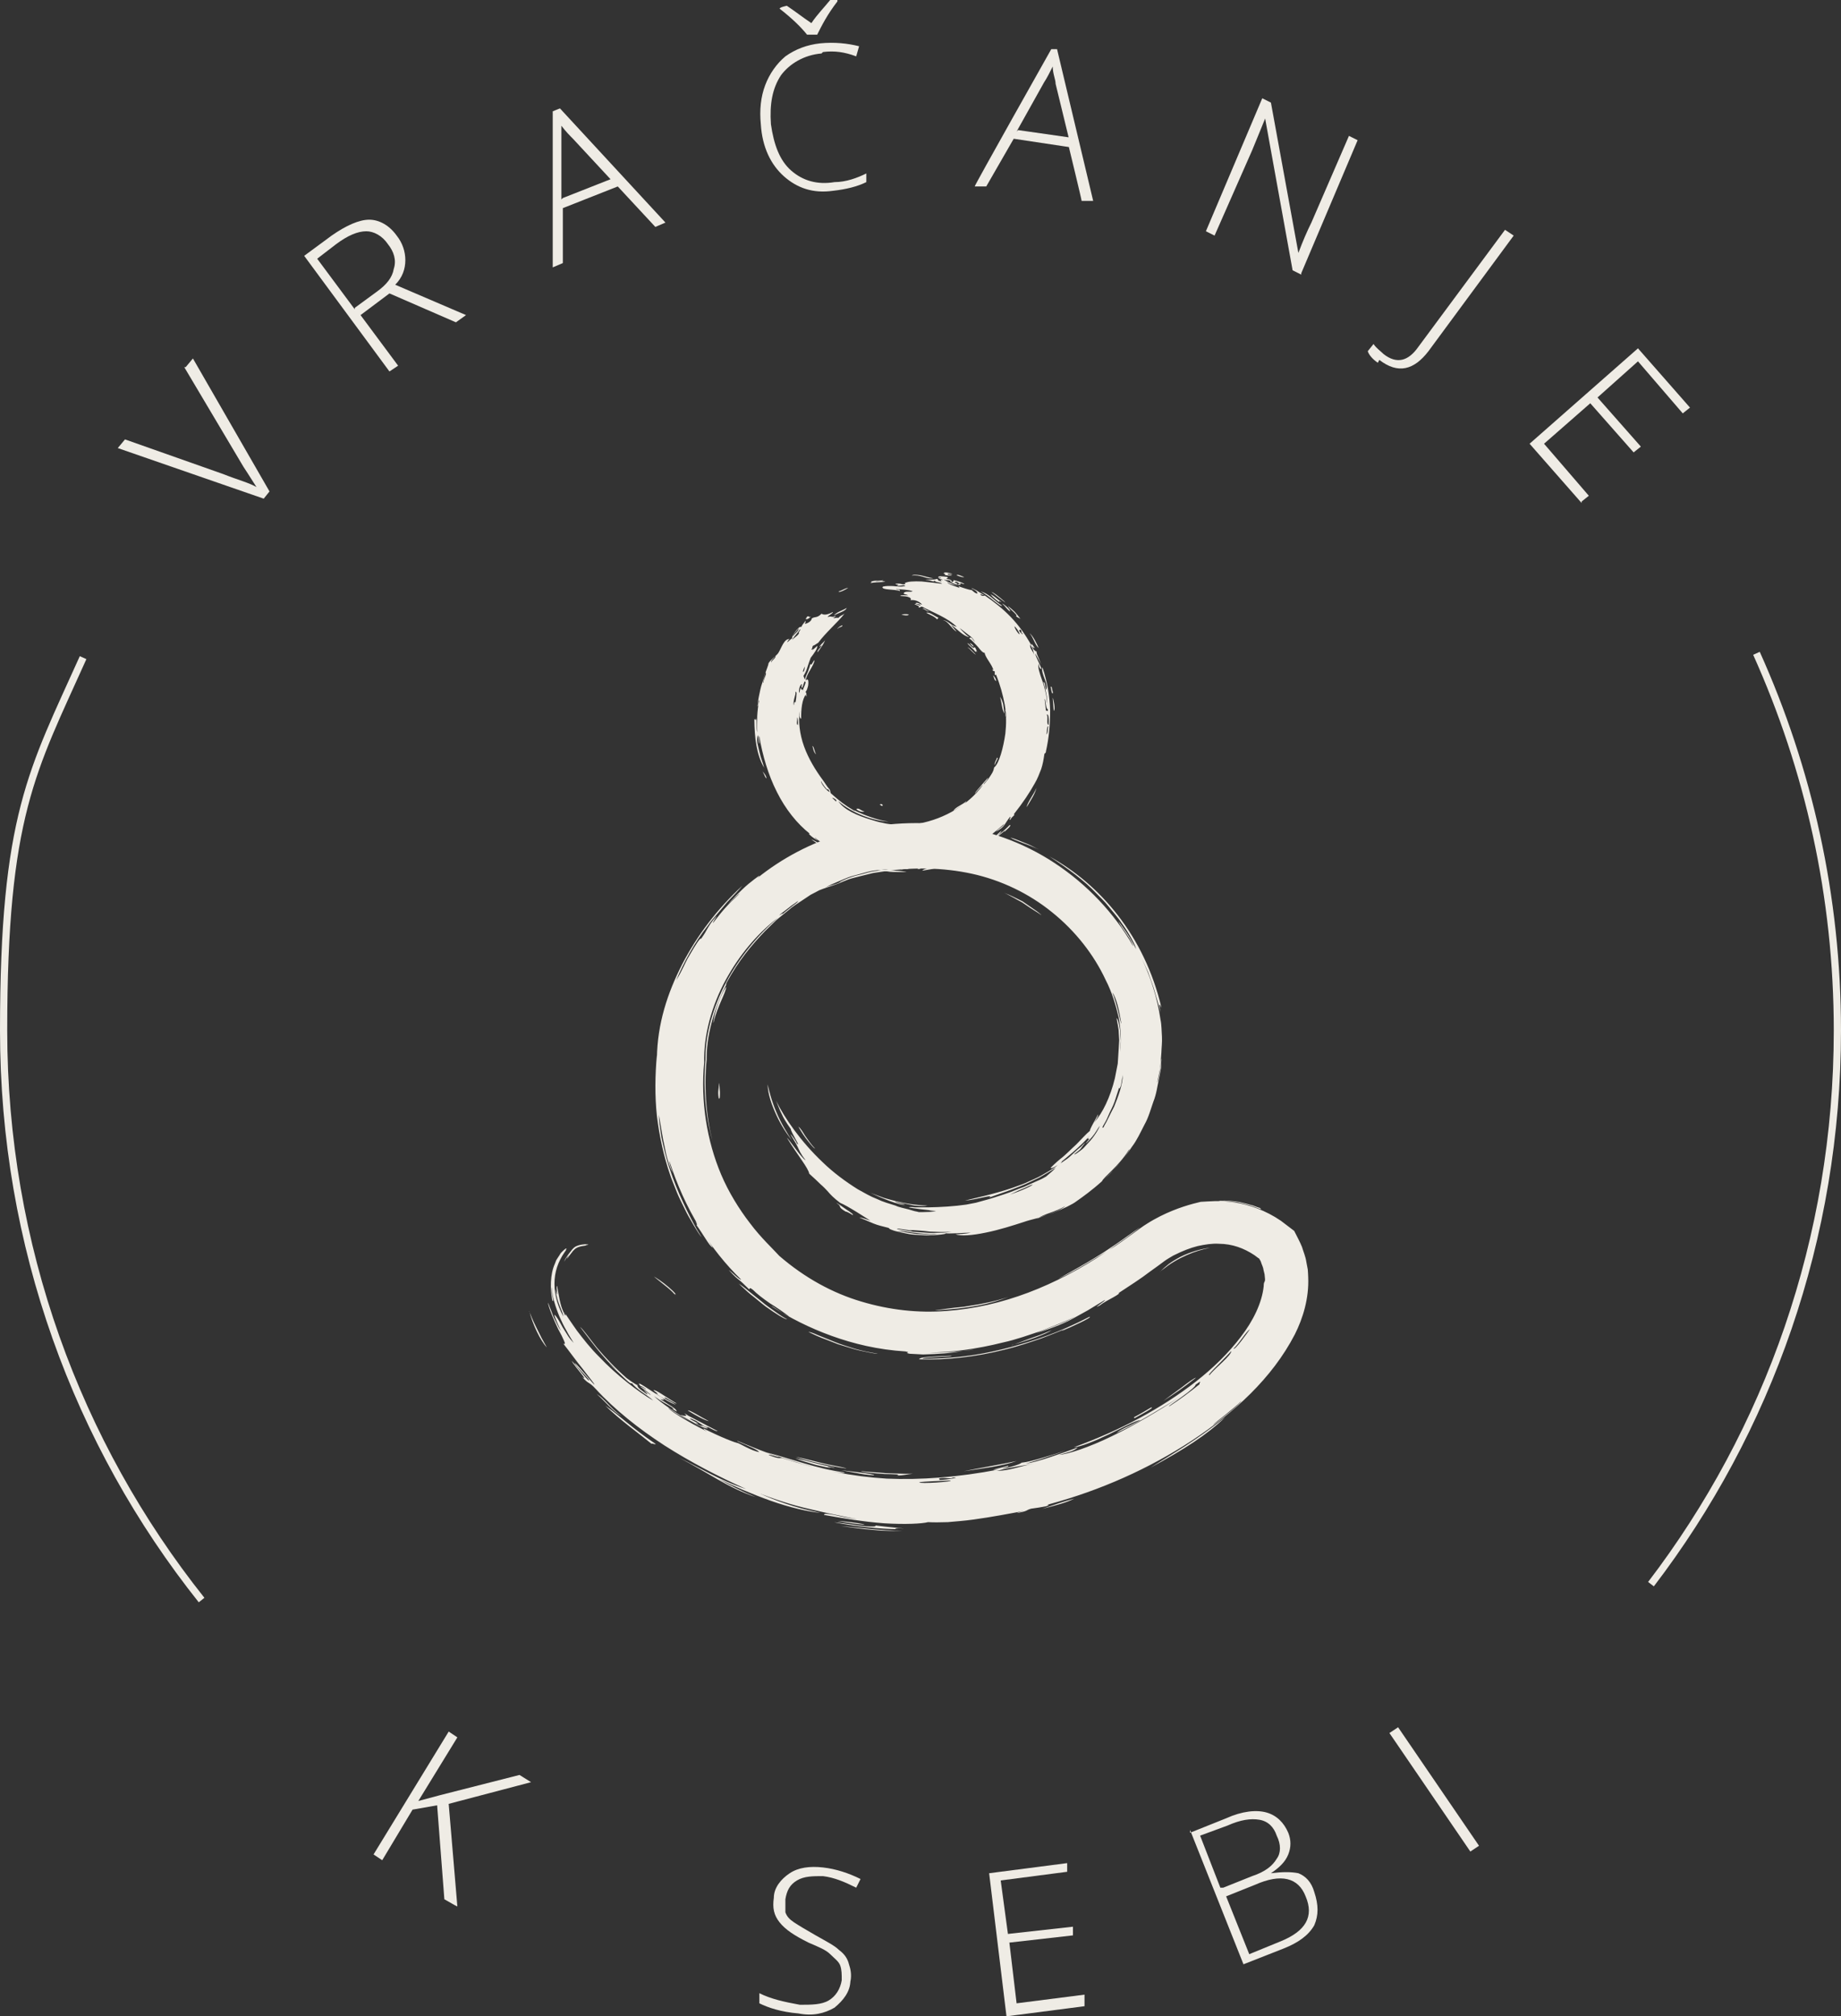 <?xml version="1.0" encoding="UTF-8"?><svg id="Layer_1" xmlns="http://www.w3.org/2000/svg" viewBox="0 0 127.4 139.5"><rect x="0" y="0" width="127.4" height="139.5" fill="#333333" stroke="none"/><defs><style>.cls-1{fill:#efece5;stroke-width:0px;}.cls-2{fill:none;stroke:#efece5;stroke-miterlimit:10;stroke-width:.5px;}</style></defs><path class="cls-1" d="m31.45,131.8l-.7-.4-.5-6.5-1.7.3-2.1,3.5-.6-.4,5.2-8.5.6.4-2.7,4.4,1.5-.4,5.5-1.4.8.5-5.7,1.5.6,7.1-.2-.1Z"/><path class="cls-1" d="m58.85,137c0,.8-.5,1.4-1.1,1.9-.7.4-1.5.6-2.5.4-1.2-.1-2.1-.4-2.7-.7v-.7c.8.4,1.7.6,2.8.8.8,0,1.5,0,2-.3s.8-.8.9-1.4c0-.4,0-.7-.1-1s-.4-.5-.7-.8-.8-.5-1.5-.8c-1-.5-1.6-.9-2-1.4s-.5-1-.4-1.7c0-.7.5-1.3,1.1-1.7s1.4-.5,2.3-.4c.9.1,1.8.4,2.6.8l-.3.6c-.8-.4-1.5-.7-2.3-.8-.7,0-1.3,0-1.8.3s-.7.7-.8,1.3v.9c.1.3.3.5.6.7s.8.5,1.5.9,1.3.7,1.6,1c.4.3.6.6.7,1,.1.3.2.7.1,1.2v-.1Z"/><path class="cls-1" d="m75.05,138.8l-5.4.7-1.2-9.9,5.4-.7v.6l-4.6.6.5,3.7,4.5-.5v.6l-4.4.5.5,4.2,4.7-.6v.8Z"/><path class="cls-1" d="m82.35,126.8l2.5-1c1.1-.5,2.1-.6,2.8-.4.7.2,1.2.7,1.5,1.4.2.5.2,1,0,1.5s-.6.9-1.2,1.3h0c.8-.1,1.4-.1,1.9,0,.5.2.9.6,1.1,1.3.3.9.3,1.6,0,2.3-.4.7-1.1,1.2-2.1,1.6l-2.8,1.1-3.7-9.3v.2Zm2.3,3.8l2-.8c.9-.3,1.4-.7,1.7-1.2.3-.4.3-1,0-1.6-.2-.6-.6-1-1.2-1.1s-1.3,0-2.2.4l-1.9.7,1.4,3.6h.2Zm.2.6l1.6,4,2.2-.9c1.7-.7,2.3-1.7,1.7-3.1-.5-1.3-1.7-1.6-3.5-.8,0,0-2,.8-2,.8Z"/><path class="cls-1" d="m101.75,128.1l-5.6-8.2.6-.4,5.6,8.2-.6.4Z"/><path class="cls-1" d="m12.85,25.4l.5-.6,5.3,9.2-.4.5-10.1-3.5.5-.6,6.8,2.4c1,.4,1.8.6,2.3.9-.2-.3-.5-.8-.9-1.4l-4.1-6.9h.1Z"/><path class="cls-1" d="m24.95,21.8l2.6,3.5-.6.4-5.9-8,1.9-1.4c1-.7,1.9-1.1,2.6-1.1s1.4.4,1.9,1.1c.4.5.6,1.1.6,1.7s-.2,1.2-.7,1.7l4.9,2.1-.7.5-4.6-2s-2,1.5-2,1.5Zm-.4-.5l1.5-1.1c.7-.5,1.1-1,1.2-1.6.2-.6,0-1.2-.4-1.7-.4-.6-1-.9-1.5-.9-.6,0-1.3.3-2.1.9l-1.3,1,2.6,3.5v-.1Z"/><path class="cls-1" d="m42.75,12.9l-3.8,1.5v3.8l-.7.3V7.7l.5-.2,7.3,7.9-.7.3-2.6-2.8Zm-3.8.8l3.3-1.3-2.6-2.8c-.2-.2-.5-.5-.8-.9v5.1l.1-.1Z"/><path class="cls-1" d="m56.85,3.7c-1.2.1-2.2.7-2.8,1.5-.6.9-.8,2-.7,3.4.2,1.4.6,2.5,1.4,3.2s1.8,1,3,.8c.8,0,1.6-.3,2.2-.6v.6c-.6.3-1.4.5-2.3.6-1.4.2-2.5-.2-3.4-1s-1.5-2-1.6-3.6c-.1-1,0-1.9.3-2.7.3-.8.8-1.5,1.4-2,.7-.5,1.5-.8,2.4-.9,1-.1,1.9,0,2.7.2l-.2.7c-.8-.3-1.5-.4-2.3-.3l-.1.1Zm1.1-3.6c-.7.9-1.1,1.7-1.4,2.3h-.7c-.4-.5-1-1.1-1.9-1.8h0c0-.1.5-.2.5-.2.6.4,1.1.8,1.7,1.2.4-.6.9-1.1,1.3-1.6h.5v.1Z"/><path class="cls-1" d="m74.15,10.2l-4-.6-1.9,3.3h-.8c0-.1,5.3-9.5,5.3-9.5h.4l2.5,10.5h-.8c0-.1-.9-3.8-.9-3.8l.2.1Zm-3.7-1.2l3.5.5-.9-3.7c0-.3-.2-.7-.2-1.2-.2.4-.4.8-.6,1.1l-1.9,3.4.1-.1Z"/><path class="cls-1" d="m90.05,19l-.6-.3-1.9-10.5h0c-.4,1-.7,1.7-.9,2.2l-2.6,5.9-.6-.3,3.9-9.2.6.3,1.9,10.4h0c.3-.8.6-1.5.9-2.1l2.6-6,.6.3-3.9,9.2v.1Z"/><path class="cls-1" d="m95.35,25.1c-.3-.2-.6-.5-.7-.8l.4-.5c.2.3.5.5.7.7.9.7,1.7.5,2.4-.5l6-8.1.6.4-5.9,8c-1,1.3-2.1,1.6-3.4.6l-.1.2Z"/><path class="cls-1" d="m109.45,34.8l-3.6-4.1,7.5-6.6,3.6,4.1-.5.4-3.1-3.6-2.8,2.5,3,3.4-.5.4-3-3.4-3.2,2.8,3.1,3.6-.5.4v.1Z"/><path class="cls-2" d="m13.95,110.7C5.35,99.9.25,86.2.25,71.3s2-18,5.5-25.8"/><path class="cls-2" d="m121.55,45.2c3.6,8,5.6,16.8,5.6,26.1,0,14.4-4.8,27.7-12.9,38.3"/><path class="cls-1" d="m69.24,41.38c-.17-.13-.46-.38-.63-.43.5.41,1.46,1.12.63.43m-2.52-1.46c-.1.04-.3-.03-.52-.12.04-.1.32.05.52.12m3.05,2.02c.17.13.3.25.44.38.13.14.26.3.41.5-.11-.08-.21-.09-.33-.21.14.03.02-.1-.14-.26-.17-.15-.37-.33-.38-.41m-3.86-2.24c-.04.06-.28-.05-.32.02,0,.1.14-.02.29.09-.13,0-.29.03-.53-.04.09-.02.08-.06-.05-.09.04-.14.35-.05.62.03m5.33,4.1c.23.16.53.78.63,1.03-.27-.23-.36-.72-.63-1.03m-1.9-2.05c.09,0,.65.47.53.54-.26-.21-.3-.35-.53-.54m-.01.14c-.06.17-.93-.73-1.49-.98.58.13.97.66,1.49.98m3.43,5.61l.1.44c-.11.1-.11-.28-.17-.42l.07-.02Zm.08.76c.06.11.21.88.07.9-.04-.45-.04-.54-.07-.9m-1.8,7.57c.02-.28.47-.86.68-1.33-.13.46-.34.75-.68,1.33m-5.7,4.05c.03-.23.78-.19,1.24-.51.01.04-.21.14-.47.25-.27.1-.59.19-.77.26m-1.53.35c.2-.22.81-.2,1.08-.29-.05.17-.75.22-1.08.29m.76-20.23c-.25.04-.48-.03-.72-.11-.24-.07-.5-.12-.76-.08.08-.08.32-.06.6-.02.28.06.6.17.88.21m4.15,18.05c.1-.16.31-.37.57-.58-.05.16-.31.39-.57.58m-10.7-17.14c.26-.07.35-.18.66-.26-.05.07-.63.39-.66.26m-.33,1.68c.16-.25.63-.37.89-.54-.07.24-.65.36-.89.54m7.24.14c-.01.06-.08.05-.09.12-.15-.2-.5-.32-.76-.47.28-.04.45.16.85.35m-2.56-.21c.07-.03.36-.08.52,0-.13.09-.35.03-.52,0m4.72,1.97c.25.03.47.52,0,0m-9.15-.98c0-.09.29-.26.35-.26,0,.14-.23.1-.35.26m10.99,3.6c-.15-.07-.13-.2-.22-.4.11.09.2.25.22.4m-12.22-2.36c0-.12.27-.31.38-.46-.16.35-.25.45-.52.83-.04-.15.16-.25.28-.46-.04-.02-.09.05-.14.1m12.79,4.6c-.2-.32-.16-.67-.31-1.16.11.16.17.32.22.5.03.19.05.4.09.66m-3.53,6.72c.14-.26.62-.4.9-.67-.07.15-.2.23-.35.33-.15.1-.33.2-.55.34m.97-11.31c.17.05.41.34.58.51-.16-.07-.38-.37-.58-.51m-7.7,11.2c.17-.12.3.1.57.17-.03.02-.13.03-.25,0-.11-.03-.24-.09-.32-.18m-3.03-4.37c.13.09.14.42.26.59-.17-.12-.2-.36-.26-.59m4.85,4.16c-.13,0-.1-.08-.2-.09.06-.07.25-.05.2.09m7.47-14.64c.29.12.42.3.75.52-.02.03-.09-.03-.14-.06-.03.02,0,.05.04.08-.1,0-.48-.34-.64-.53m-3.67-1.06c.07.05-.06.09.26.15.04-.1-.27-.19.09-.09,0-.05-.17-.08-.27-.11.04-.02.07-.05.16-.03-.01-.06-.12-.04-.15,0-.19-.18.33-.11.54-.08.18.05-.01.13-.04.14.28.04.42.07.38.24-.17-.06-.07-.06-.05-.1-.21-.1-.26,0-.5-.11.32.26,1.63.71,1.89.74.06-.05.26.26.45.24,0-.12-.14-.24-.4-.34-.03-.06.13.02.32.12.19.12.41.26.52.32-.04.06-.22-.11-.24-.02.18.15.22.07.31.06,1.36.93,2.37,1.9,3.24,3.48-.07-.28.08-.03.2.13-.04.06-.09,0-.14-.09-.03.15.22.37.28.35,0,.15.06.26.16.5.29.76.22.44-.25-.36.03.26.33.74.44,1.09-.16-.05-.18-.18-.21-.39-.07.24.07.66.25,1.17.1.25.16.53.23.8s.1.55.09.8c.08-.36-.1-.98-.23-1.51.16.09.09.28.17.55.1-.12.04-.44-.09-.75-.12-.31-.23-.63-.15-.8.34,1.02.5,2.02.53,2.98,0,.97-.08,1.9-.29,2.83,0,.16-.08.09-.11.2-.05.36-.11.7-.22,1.03-.13.33-.25.66-.44.98-.36.65-.81,1.33-1.45,2.14.14.05-.17.18-.23.37-.16.12.05-.17-.02-.2-.4.47-.32.68-.99,1.04.25-.26.48-.35.58-.54-.63.55-1.58,1.32-2.25,1.67.51-.17,1.09-.68.42-.16-.18.12-.35.27-.67.43-.15,0,.01-.09-.13-.09-.88.49-1.65.72-2.39,1.04,0-.08.31-.08.34-.15-.23-.08-.6.21-.79.14-.09.03-.04.1-.04.16-.32,0-.17.06-.51.1.06-.07.26-.09.27-.18-.76.12-1.67.06-2.55.05,0,.04.13.04.22.05-.09.06-.27.04-.47,0s-.43-.12-.62-.1c.36.23,1.59.25,2.21.33.7.04-.89.07-1.12,0-.46-.03-.92-.15-1.37-.26-.44-.15-.9-.27-1.33-.48-.88-.37-1.73-.88-2.59-1.48.42.13,1.24.79,1.87,1.02-.08-.19-.86-.39-.72-.53-.19-.12-.23,0-.47-.2.05-.03.14.02.18-.02-.28-.13-.35-.18-.6-.4,0,.05.13.14.21.2-.2-.05-.82-.55-.56-.46-.87-.68-1.69-1.7-2.28-2.89-.6-1.18-.99-2.52-1.22-3.86-.08.06.05.43,0,.51,0,.15-.09-.47-.08-.57-.07.07-.08.29-.05.54.05.25.12.52.16.68.06.32.22.66.31,1.03-.53-.9-.67-2.08-.68-3.38.03.04.14.16.11-.08.1.19,0,.69.09,1-.02-.35,0-.74,0-1.12.02-.38.07-.76.13-1.09-.09.02-.03.38-.11.42.02-.22.05-.49.11-.76.06-.27.11-.57.21-.84.09-.27.16-.53.24-.76.08-.22.15-.41.19-.54-.04-.18.55-.59.68-.78.22-.33.41-1.03.79-.97-.06.03-.12.11-.18.21.13-.04.29-.28.42-.29-.28.12.43-.93.56-.75.11-.22.18-.26.31-.45,0,.06,0,.14-.06.22.13,0,.48-.17.48-.37.25-.16.35,0,.68-.33.2.13.48.04.79-.12,0,.11-.36.25-.36.35.29-.1.28.07.55-.08,0,.05-.12.15-.15.11-.07.12.26-.03.32.04.22-.22.25-.16.44-.3-.44.56-1.33,1.34-1.82,2.01-.13.07-.26.19-.37.21-.05.1-.02.16-.11.27.05.02.2-.15.06.04.09-.07.34-.27.33-.31.11.12-.21.54-.43.83-.08.2-.14.39-.21.6-.06.21-.14.42-.29.65.03.09.06.18.1.26.03-.19.14-.39.22-.58.07-.19.14-.37.15-.51.08.18.16-.14.29-.26,0,.35-.59.99-.6,1.42.13-.18.19-.04.18.17,0,.1-.02.22-.06.33-.03.11-.07.21-.14.28.05.02.08.16.07.32-.04-.03-.06-.08-.03-.16-.28.34-.35,1.06-.34,1.69-.07,0-.1-.1-.11-.2,0-.11.02-.24.02-.35-.12.7-.02,1.61.29,2.47s.81,1.67,1.3,2.33c.15.2.28.44.43.6.11.11.07.2.12.31.62.55.96.82,1.62,1.21.05.02.04-.02,0-.03.67.33,1.69.71,2.39.78-1-.02-2.54-.57-3.49-1.41.39.6,1.33,1,2.22,1.27.29.09.57.18.86.23.29.08.58.1.86.13.29.03.6-.02.88-.03.27-.04.51-.07.67-.03,1.03-.19,1.86-.53,2.6-.97.73-.44,1.38-.98,1.92-1.72-.1.06-.34.37-.56.6.03-.13.35-.44.57-.72.05-.06.17-.19.25-.28.07-.1.12-.14.05,0-.11.21-.23.22-.27.37.22-.22.39-.46.52-.67.14-.2.2-.39.21-.51.35-.25.65-1.41.78-2.34.07-.63.08-1.31-.04-2-.13-.69-.32-1.39-.6-2.07-.04-.07-.04.07-.09,0,0-.16-.01-.06,0-.23-.05-.06-.12.02-.17-.14.03-.02.06.04.08.07-.08-.4-.57-.89-.61-1.22-.13,0-.29-.19-.46-.41-.2-.2-.4-.46-.61-.59.15-.19.23.09.4.25-.14-.26-.27-.37-.43-.48-.16-.12-.33-.26-.63-.49.08.1.17.2.28.3.1.11.22.22.38.33-.41-.05-.87-.61-1.27-.85.12.15.26.3.4.47-.18-.09-.3-.26-.44-.41-.14-.16-.28-.34-.51-.38.18,0,.32.11.46.21.14.11.3.19.5.25-.65-.64-1.58-.96-2.37-1.38-.17-.06-.12.08-.29.03.16-.08-.16-.16-.26-.21.04-.07.27.06.39.09.07-.13-.3-.08-.33-.16.12-.1.34.07.45.1,0-.04-.11-.14-.27-.23-.16-.08-.37-.12-.52-.08.08-.13-.06-.21-.23-.25-.18-.04-.4-.03-.49-.05.06-.08.39-.04.55-.04-.07-.06-.23-.06-.31-.12.06-.23.47-.07.63-.16-.31-.12-.77-.12-1.16-.16.05.07.33,0,.27.14-.45-.14-1.18-.06-1.21-.26.07-.02.03-.04,0-.04.26-.06.51-.05.77-.04.26.03.53.06.82,0-.12-.12-.29,0-.6-.02.29-.14-.07-.03-.08-.14.39-.06.45.09.67.02.02-.07-.07-.07-.07-.04.2-.15.68-.16,1.2-.14.26.03.52.05.77.08.25.03.47.07.65.07-.12-.12-.43-.05-.53-.22-.04.18-.2-.05-.63-.04.2-.06.58.03.8-.07m-11.47,5.79c.07-.19.34-.29.31-.48-.08.17-.34.31-.31.48m1.8,3.82c.03.23-.09.41.05.51.02-.18.02-.53-.05-.51m2.11,4.96c-.04.06-.39-.43-.46-.59,0,.11.1.27.22.42.12.16.27.3.39.36-.05-.05-.06-.23-.16-.2m13.35-11.06l-.09.07c.07.15.32.37.23.19-.12.02,0-.14-.14-.26m.97,1.81c-.08-.25-.04-.4-.3-.76-.01.33.2.39.3.76m-1.39-2.03s.06.19.16.33c.1.15.21.27.21.2-.05-.16-.25-.48-.38-.53m2.26,6.11c.12.24-.06.63.13.72.03-.41,0-.78-.13-.72m-6.04-8.77s-.07-.06-.04-.09c-.29-.14-.6-.12-.8-.3-.01.15.81.36.84.4m5.89,7.7l.09.78c.09,0,.13.12.14-.09-.16.05-.17-.81-.23-.69m.11,2.43c.16-.1.08-.39.15-.57-.14,0-.07.45-.15.57m-19.58-3.59c.04-.32.26-.58.16-.69-.05.18-.26.82-.16.69m2.45-3.75c-.13.16-.4.43-.39.55.19-.28.37-.32.39-.55m.04.29c-.18.13.16-.22.05-.22-.2.31-.43.5-.55.75.15-.2.46-.32.5-.54m14.32,5.88c-.02-.16.02-.45-.08-.51.05.15,0,.44.08.51m-14.69-.84c.02-.09,0-.27.11-.2.02-.13.06-.33.06-.49.02-.15.02-.26-.08-.22.09.12-.18.58-.1.9m.76-2.67c-.27.56,0,.45,0,0m2.19,9.25c-.11-.08-.23-.19-.29-.13.14.06.25.26.29.22-.03-.03-.03-.06,0-.09m-2.13-8.2s-.05.02-.07-.02c-.08.14-.11.42-.2.47.03-.17-.09-.09.04-.26-.18-.06-.28.5-.21.59.05-.1.04-.34.13-.34-.05.21.12,0,.1.19.07-.22.24-.54.2-.62m13.11,5.76c-.1-.09.16-.45.13-.5.2-.06-.15.36-.13.5m-5.96,7.14c-.08.14-.3,0-.51.09,0-.04-.02-.07-.08-.07.08-.05.31-.02.59,0m3.07-19.96s.07,0,.07.02c.19.04.44.11.7.24-.06.08-.39-.15-.23-.02-.04.08-.23-.08-.27-.11-.07,0-.13-.02-.16.02-.02.07.34.06.11.12.2.13.09-.09.3.03-.09.1-.37,0-.65-.13.12-.06.22-.11.13-.19m1.26,19c-.07-.14.1-.29.42-.45.17-.02-.51.29-.37.38.62-.37,1-.66,1.38-.92.19-.13.37-.29.57-.45.21-.16.42-.35.66-.6.14.06-.24.34-.37.48-.02-.02.04-.09.09-.13-.5.39-1.45,1.28-2.38,1.69m-6.63-18.88c.54-.05,1.01.02.29.05-.2.02-.34,0-.62.06-.02-.03.02-.04.06-.05,0-.03-.04-.03-.08-.02.21-.14.57-.07.89-.13-.11.13-.34,0-.55.09m-7.79,13.18c-.14-.17.29.26.24.45-.1-.1-.1-.2-.24-.45m2.96-10.6c.06-.05.08-.09.08-.12.13-.14.14.06.26-.03.03.04-.3.27-.33.15m8.07-.69c.19-.09.25.15.48.17-.17.06-.28-.16-.48-.17m3.74,2.95s-.09,0-.05.05c-.14-.2-.38-.38-.58-.61.14-.02.39.46.51.26.09.08.23.53.13.3"/><path class="cls-1" d="m57.31,101.32c-.63-.13-1.72-.44-2.24-.53,1.87.65,5.38,1.12,2.24.53m-8.26-3c-.22-.03-.82-.34-1.45-.73.07-.09.86.43,1.45.73m10.51,3.46c.61.07,1.15.08,1.72.14.56.01,1.14.06,1.9.04-.41.03-.63.13-1.12.12.34-.07-.19-.09-.85-.1-.67-.05-1.47-.11-1.65-.2m-12.75-4.68c-.09.04-.74-.44-.82-.41,0,.12.35.19.78.51-.36-.15-.76-.36-1.4-.8.24.1.2.05-.15-.21.08-.11.87.47,1.6.91m19.87,4.69c.77-.17,2.84-.52,3.67-.71-.96.35-2.44.52-3.67.71m-8.48-.07c.23.03,2.39.25,2.28.35-.51-.02-.85-.09-1.18-.15-.33-.06-.65-.12-1.1-.2m.23.15c.08.1-.83-.03-1.98-.32-1.15-.3-2.53-.75-3.43-1.07,1.71.44,3.53,1.15,5.41,1.39m20.02-3.81c.41-.21.81-.46,1.21-.69.27-.01-.75.52-1.16.75l-.04-.06h0Zm2.04-1.13c.15-.11.69-.52,1.22-.9.5-.39.99-.74,1.03-.7-1.08.84-1.32.99-2.25,1.6m-.22-8.95c.08-.08.18-.17.29-.27.09-.07.19-.16.3-.25.21-.16.51-.34.83-.51.66-.33,1.43-.55,2.04-.62-.55.11-1.05.26-1.6.5-.27.12-.56.26-.86.44-.34.2-.47.3-1.01.71m-24.33,4.17c.11,0,.33.07.63.21.31.12.7.28,1.14.46.44.19.95.33,1.46.5.52.15,1.06.25,1.56.34,0,.02-.24-.02-.6-.09-.35-.07-.84-.16-1.35-.33-.26-.08-.53-.16-.79-.24-.26-.1-.52-.2-.77-.3-.51-.18-.95-.39-1.28-.55m-4.84-3.35c.19.11.43.29.7.52.27.22.58.47.9.72.3.27.65.49.95.71s.59.41.83.53c-.19,0-.81-.4-1.5-.89-.34-.26-.68-.56-1.02-.82-.33-.27-.61-.56-.85-.77m-7.77,6.52c-1.28-.9-2.22-2.25-3.2-3.52.2.15.61.74,1.17,1.44.58.69,1.33,1.48,2.03,2.08m26.68-2.25c.31-.11.72-.26,1.19-.44.24-.08.49-.17.76-.27.26-.1.53-.22.81-.33-.43.29-1.62.71-2.77,1.03m-23.33-3.5c.06.1.03.02,0-.02-.04-.05-.1-.1-.15-.16-.11-.11-.23-.21-.35-.31-.26-.21-.53-.43-.93-.75.11.05.62.38,1.02.73.2.17.39.35.46.45.09.13-.03,0-.04.04m8.17-10.58c-.36-.43-.78-1.05-1.11-1.76s-.61-1.47-.63-2.18c.09.4.27,1.14.6,1.91.32.77.78,1.53,1.14,2.04m-9.49,20.93c0,.08-.29-.09-.27,0-.8-.66-2.24-1.69-3.21-2.65,1.03.71,1.7,1.44,3.48,2.65m-8.75-9.19c.07.18.25.64.49,1.12.12.24.25.49.37.74.13.23.26.46.36.65-.45-.48-.98-1.59-1.21-2.51m21.32,14.52c.53.02,1.43.14,1.75.21.32.05.05.1-1.75-.21m-1.56-25.77c-.1-.04-.36-.36-.62-.7-.25-.34-.47-.71-.52-.82.15.12.29.35.46.63.19.26.4.59.69.89m17.95,24.22c-.58.29-1.15.43-2.21.71.62-.22,1.52-.53,2.21-.71m-11.72-20.34c-.4.07-1.68-.48-2.39-.81.36.13.66.25.94.35.29.09.56.15.84.23.57.13,1.2.26,2.16.3-.19.05-.5.03-.89,0-.19-.04-.4-.08-.63-.13-.23-.04-.47-.07-.71-.15,0,.03.11.07.24.11.13.03.29.06.42.09m22.18,14.72c-1.28,1.23-2.82,2.21-5.17,3.49,1.55-.99,3-1.76,5.17-3.49m-20.05-7.4c.28-.05.63-.08,1.03-.14.39-.06.83-.07,1.28-.16.91-.13,1.89-.34,2.74-.62-1.29.49-2.66.79-5.05.93m-6.54,14.92c.87.06,2.87.35,4.22.32-.44.02-1.18.04-1.96-.05-.78-.05-1.61-.19-2.26-.27m-7.94-37.32c-.04.47-.61,1.33-.89,2.51-.04-.16.31-1.67.89-2.51m21.8-4.95c-.23-.17-.68-.42-1.14-.75-.22-.17-.5-.28-.74-.43-.25-.13-.48-.27-.7-.36.39.14.82.36,1.28.59.21.15.43.3.65.45s.45.3.65.49m-22.32,12.7c-.1-.6.03-.57,0-1.08.04.09.07.38.08.64,0,.26,0,.49-.07.44m5.31,24.9c.91.18,1.53.41,2.7.63,0,.04-.28-.03-.46-.06-.04.02.09.06.22.09-.13,0-.57-.09-1.07-.21-.5-.14-1.05-.31-1.4-.45m-10.97-5.05c.19.19-.17,0,.71.63.08-.07-.76-.7.24.04-.03-.09-.46-.38-.73-.59.1.03.2.06.41.21-.04-.1-.33-.25-.39-.25-.5-.56.85.43,1.42.76.48.33,0,.15-.06.14.75.5,1.16.68,1.14.87-.51-.32-.23-.18-.17-.19-.62-.41-.72-.39-1.39-.88.44.44,1.65,1.29,2.89,1.96,1.24.67,2.5,1.19,2.86,1.28.1-.02,1.01.57,1.53.63-.14-.17-.68-.39-1.5-.74-.13-.11.37.14,1.02.39.65.27,1.44.55,1.84.69-.04.06-.74-.24-.69-.13.71.29.71.19.91.2,2.51.83,4.86,1.28,7.24,1.43,2.36.1,4.92-.09,7.75-.63-.88.09.03-.07.65-.26.11.04-.15.11-.43.18.39,0,1.35-.31,1.35-.39.43-.05.82-.15,1.62-.39,1.24-.36,1.6-.53,1.32-.41-.14.05-.44.17-.89.31-.45.16-1.04.35-1.76.56.81-.11,2.5-.72,3.62-1.13-.25.25-.69.35-1.32.52.64-.05,2.08-.52,3.66-1.29,1.58-.76,3.29-1.79,4.65-2.67-.98.58-2.71,1.69-4.31,2.44.33-.29.84-.44,1.66-.9-.34.04-1.24.54-2.2,1s-1.97.87-2.42.89c3.21-1.17,6.05-2.68,8.44-4.54,1.19-.93,2.26-1.97,3.11-3.09.86-1.11,1.47-2.36,1.59-3.51,0-.38.11-.25.09-.52l-.03-.31-.07-.29c-.02-.2-.13-.38-.18-.56-.02-.06-.03-.08-.04-.09l-.03-.05s-.03-.07-.06-.1l-.08-.05-.24-.18c-.74-.49-1.53-.78-2.46-.79-.46-.03-.96.05-1.47.16-.52.13-1.05.34-1.59.61-.14.06-.26.15-.39.22-.12.07-.27.17-.32.21-.32.24-.65.48-.99.72-.66.51-1.41.98-2.18,1.49.11,0-.07.13-.36.29s-.68.36-.95.57c-.64.33.47-.36.36-.38-.48.29-.86.52-1.19.72-.34.19-.64.35-.94.52-.61.34-1.31.64-2.62,1.05,1.24-.5,2.03-.75,2.69-1.14-.68.35-1.5.64-2.33.98-.86.29-1.74.61-2.66.81-1.82.46-3.67.7-5.11.69,2.03.08,4.82-.48,1.65,0-.4.06-.81.08-1.29.11-.24.01-.5.02-.78.03-.28-.01-.59-.03-.93-.05-.49-.1.2-.06-.29-.16-1.91-.12-3.6-.53-5.12-1.08s-2.88-1.24-4.15-2.05c.09-.03,1.01.69,1.19.69-.31-.24-.8-.58-1.3-.89-.48-.33-.93-.68-1.16-.92-.29-.24-.22-.07-.28-.05-.43-.43-.56-.54-.7-.65s-.29-.22-.71-.69c.21.14.74.7.86.67-1.04-1.01-2.05-2.25-2.9-3.65-.86-1.39-1.55-2.95-2.06-4.53-.03.06.12.49.22.81-.15-.29-.39-.93-.53-1.7-.18-.76-.29-1.63-.43-2.33,0,.37.09.93.19,1.59.15.66.31,1.42.58,2.19.5,1.54,1.28,3.09,1.84,4.11.34.56.41.66.29.5-.13-.16-.41-.61-.72-1.16-.17-.27-.32-.58-.47-.89s-.31-.62-.43-.91c-.23-.59-.44-1.08-.5-1.29-.45-1.31-.74-2.68-.91-4.06-.15-1.39-.13-2.81,0-4.23v.23c.03-2.37.73-4.51,1.75-6.5,1.03-1.99,2.42-3.82,4.16-5.43-.25.3-.62.7-1.06,1.15-.2.24-.42.5-.65.77-.23.27-.47.54-.68.85-.93,1.17-1.7,2.61-2.19,3.78.08-.13.24-.39.4-.72.17-.32.33-.71.54-1.04.39-.68.76-1.26.78-1.11.25-.35.34-.52.45-.72.12-.19.24-.44.63-.86-.02.1-.26.39-.25.48.71-.91.91-1.16,1.84-2.03-.1.03-.52.46-.81.75.23-.27.87-.96,1.43-1.43.57-.46.98-.76.62-.41,1.64-1.32,3.68-2.44,5.98-3.1,2.29-.67,4.82-.85,7.32-.56,2.52.29,5.08,1.18,7.29,2.65,2.21,1.46,4.1,3.44,5.41,5.73-.01-.1-.21-.48-.45-.83-.25-.35-.5-.71-.54-.83-.14-.23.12.14.45.61.34.46.64,1.08.74,1.25-.04-.24-.43-1.01-1-1.79-.26-.41-.61-.78-.9-1.15-.29-.37-.61-.66-.83-.89-.86-.92-2.02-1.76-3.26-2.57,3.44,1.89,6.57,5.44,7.75,10.48-.03-.08-.11-.23-.14-.24-.03-.01,0,.1.08.57-.09-.38-.28-1.03-.49-1.74-.12-.35-.25-.7-.37-1.05-.15-.33-.29-.65-.43-.92.58,1.22,1.06,2.66,1.28,4.19.08.37.07.79.1,1.18.02.4-.03.74-.04,1.11-.03.36-.05.71-.08,1.05-.07.34-.14.68-.21,1.01.05-.06.12-.43.19-.8.07-.38.06-.76.11-.86-.01.22-.03.44-.04.68-.04.24-.09.48-.14.73-.11.5-.17,1.04-.38,1.56-.19.53-.33,1.09-.62,1.6-.27.52-.51,1.06-.86,1.52-1.27,1.94-3,3.19-3.86,3.79-.22.18-.9.52-1.64.8-.37.12-.76.25-1.1.37-.35.09-.66.17-.88.25-.74.24-1.74.56-2.65.74-.91.19-1.73.26-2.08.11.24,0,.61-.02,1.06-.1-.4-.02-1.53.1-1.88.02.25.03.14.06-.17.1-.31.03-.81.09-1.39.04-.28-.02-.58-.02-.85-.07-.27-.05-.52-.11-.74-.16-.44-.09-.69-.23-.64-.26-.47-.12-.78-.19-1.07-.31-.29-.12-.57-.24-.99-.42.16.01.41.09.78.23-.34-.22-1.6-1.04-2.1-1.24-.46-.35-.65-.55-.88-.82-.12-.13-.26-.28-.47-.46-.2-.19-.44-.43-.79-.74-.05-.37-.8-1.27-1.55-2.49.17.13,1.04,1.45,1.3,1.56-.38-.48-.44-.7-.53-.88-.09-.19-.19-.38-.52-.91.07.01.46.58.43.62.36.39-.44-.85-.4-.98-.36-.51-.52-.79-.63-1.04-.13-.25-.21-.47-.39-.92.59,1.21,1.72,2.83,3.21,4.24.74.72,1.58,1.34,2.44,1.88.44.24.87.5,1.32.67.43.21.88.33,1.29.46.27.13.61.18.9.26.15.04.28.08.41.12.12.02.23.05.31.07.22,0,.37,0,.53-.01.16,0,.34-.01.65-.03-.06-.04-1.01-.05-.01-.07-.49.01-1.77-.19-1.86-.21.02-.04.17-.04.42-.01h.96c.78-.01,1.78-.07,2.59-.19l.67-.13c.22-.06.44-.12.65-.18.44-.11.87-.27,1.32-.41.45-.14.9-.35,1.39-.52.23-.11.48-.22.73-.33.25-.1.51-.22.76-.37.24-.21.5-.41.67-.61-.35.23-.75.46-1.15.69-.43.19-.85.42-1.28.58-.86.35-1.67.6-2.19.8.46-.29-.91.16-1.66.2.68-.17,1.95-.43,3.23-.86.31-.12.64-.22.94-.35.3-.14.6-.27.88-.4.28-.14.52-.3.76-.43.24-.14.45-.27.61-.42-.39.26-.55.25-.47.17s.32-.32.66-.6c.35-.26.71-.65,1.09-.99.36-.36.67-.72.95-.95-.04-.05.23-.53.56-1.13.01.11-.07.26-.27.56.58-.65,1.11-1.74,1.43-3.05.06-.33.13-.67.2-1.02.03-.35.04-.72.07-1.08l.03-.55-.03-.5c0-.33-.1-.68-.15-1.02.08.04.18.39.24.84.01.22.04.46.05.72-.01.27-.03.54-.04.79.09-.82.05-1.56-.11-2.42-.2-.84-.46-1.73-.9-2.58-.81-1.74-2.1-3.39-3.71-4.68-1.6-1.3-3.53-2.22-5.54-2.66s-4.1-.45-5.97-.18l-.87.13c-.28.07-.57.14-.85.21-.28.08-.56.13-.82.22-.26.1-.51.2-.74.3-.66.24-.86.28-1.31.46-.21.11-.41.22-.61.32-.18.12-.36.24-.54.36-.35.24-.7.44-.98.7-.3.24-.59.47-.86.7-.26.25-.51.49-.76.74-.96,1-1.84,2.06-2.67,3.58-.1.24-.02.13.04.01-.75,1.43-1.4,3.33-1.42,5.15v.15c-.21,2.12.02,4.28.47,5.88-.46-1.56-.75-3.55-.55-5.88v-.14c0-1.62.54-3.51,1.44-5.22.91-1.72,2.2-3.26,3.57-4.44-1.19.9-2.45,2.27-3.43,3.98-.99,1.69-1.65,3.76-1.67,5.69v.32c-.26,2.7.19,5.44,1.17,7.76.51,1.21,1.25,2.41,2.01,3.39.75,1,1.55,1.73,2.02,2.25,1.77,1.53,3.71,2.58,5.68,3.16,1.97.59,3.95.8,5.88.65,3.87-.28,7.53-1.73,11.08-4.1-.46.25-2.01,1.27-3.34,1.88.45-.27,2.3-1.24,3.69-2.2.62-.39,2.76-1.97,1.61-1.08-.89.68-1.2.85-1.77,1.27.63-.37,1.19-.81,1.73-1.19.13-.1.27-.19.4-.29.19-.14.33-.23.49-.33.31-.2.61-.36.9-.51,1.17-.59,2.21-.86,2.81-1,.53-.02,1.34-.13,2.34.04,1,.15,2.16.55,3.21,1.27.3.23.61.46.92.7.18.36.4.76.54,1.11.1.34.25.67.3,1.03l.1.53c.02.18.02.36.03.54.06,1.45-.36,2.83-.93,3.96-1.58,3.04-4.2,5.41-7.14,7.35-2.96,1.94-6.32,3.43-9.85,4.39-.38.12.25,0-.22.14-.71.12-.29.07-1.04.17-.39.11-.17.16-.97.3,0-.03.29-.1.49-.15-.94.18-2.25.43-3.5.6-.63.09-1.24.13-1.78.18-.55.02-1.02.02-1.37,0-.4.11-1.6.17-3.03.08-1.42-.1-3-.37-4.17-.58,0-.12.28-.08.71,0,.43.1,1.01.23,1.58.29-.67-.12-1.2-.24-1.68-.34-.48-.09-.91-.2-1.37-.3-.92-.21-1.96-.47-3.66-1.12,1.09.48,2.28.94,4.18,1.33-.86-.08-2.15-.38-3.45-.84s-2.61-1.03-3.6-1.52c.73.43,1.61.87,2.57,1.27-1.92-.64-3.39-1.75-5.3-2.72,1.48.7,2.76,1.55,4.63,2.16-1.91-.86-3.84-1.86-5.64-3.01-1.79-1.16-3.45-2.48-4.76-3.91-.54-.58-.42-.25-.95-.84.53.4-.49-.68-.72-1.1.12.06.77.97,1.17,1.35.24.06-.91-.99-.96-1.21.35.28,1.01,1.15,1.36,1.5.03-.05-.35-.48-.78-1.06-.46-.56-.97-1.28-1.37-1.78.14.07.13-.02.05-.2-.08-.19-.22-.48-.4-.8-.31-.65-.66-1.47-.71-1.83.04.05.07.17.13.32s.14.34.21.54c.07.2.19.4.28.6s.19.38.28.51c-.06-.14-.16-.35-.25-.57s-.19-.42-.21-.57c.13.07.35.45.58.88.13.21.27.42.39.62.13.19.27.35.37.45-.16-.26-.34-.54-.5-.85-.18-.3-.33-.63-.48-.96-.28-.67-.51-1.39-.53-2.04-.02.08,0,.35.04.59.05.23.09.43,0,.34-.17-.8-.16-1.83.16-2.54.04-.09.07-.18.1-.26.05-.08.1-.15.14-.22.1-.13.15-.27.25-.35.18-.18.29-.27.33-.24-.13.19-.03.11.03.02-.49.64-.8,1.32-.86,2.12s.13,1.7.61,2.57c-.06-.42-.43-.9-.55-1.88.26.89,0-.23.11-.24.21,1.14.23,1.4.56,2.04.08.02-.03-.23-.07-.22.1.13.23.31.37.53s.33.47.52.75c.42.55.92,1.2,1.54,1.81,1.19,1.26,2.71,2.42,3.73,3.02-.35-.35-1.22-.82-1.47-1.21-.11.15-.56-.43-1.6-1.34.48.37,1.45,1.25,2.04,1.51m29.55-12.42c-.33.2-.71.35-1.06.47-.36.12-.68.27-.94.42.69-.3,1.58-.51,2-.89m3.88-12.64c-.17-.97-.34-1.76-.63-2.14.33.76.6,2.25.63,2.14m-19.42-9.81s.55-.31,1.3-.47c.37-.08.76-.23,1.12-.26.36-.05.67-.09.87-.12-.2,0-.51.03-.89.08-.38.03-.79.18-1.23.29-.22.06-.44.11-.65.19-.21.08-.41.17-.6.25-.39.17-.75.3-.99.47.29-.19.93-.25,1.06-.43m6.82,41.29l.03.11c.54,0,1.56-.21.92-.16-.18.12-.37-.03-.95.05m6.56-1.03c-.83.19-1.21.17-2.57.51.47,0,.81-.08,1.19-.17.38-.09.79-.21,1.38-.34m-7.93,1.3c-.06.14,2.51-.05,2.13-.12-.51.02-1.76.06-2.13.12m20.07-7.41c.49-.58,1.5-1.34,1.52-1.67-.85.92-1.72,1.7-1.52,1.67m-34.8,3.88c-.16-.1-.23-.16-.19-.18-.94-.52-1.8-.91-2.45-1.44.02.09.62.52,1.27.88.64.38,1.32.7,1.37.75m32.04-1.74c.73-.47,1.41-.99,2.08-1.52-.05-.08.26-.36-.29.04.1.02-.4.46-.93.83-.51.38-1.04.71-.86.65m5.57-5.33c-.31.21-.7.94-1.14,1.35.11.11.92-1.05,1.14-1.35m-8.4-12.38c-.67,1.09-1.73,1.86-1.84,2.14.13-.13.38-.32.62-.58.23-.26.49-.55.72-.81.44-.53.69-1,.5-.75m-15.99,5.57c.42.07,1,.22,1.55.23.27.02.53.04.74.04s.36-.03.45-.05c-.17,0-.32.02-.47.02-.15-.01-.29-.02-.42-.03-.26-.03-.49-.05-.7-.07-.42-.05-.75-.14-1.15-.14m.81-.07c.86.22-1.1-.19-.81-.04.37.05.73.13,1.06.18.34.02.67.05.99.07.32.03.6,0,.89,0s.56-.03.82-.08c-.49.06-1.02.01-1.53,0-.52-.07-1.02-.09-1.42-.12m22.99,11.83c-.27.29-.72.63-1.11.96-.4.31-.76.59-.87.73.62-.49,1.79-1.37,1.98-1.69m-8.21-22.55c-.04.2-.09.48-.12.69-.06.2-.12.31-.14.2-.09.27-.2.61-.31.96-.12.35-.32.68-.44.98-.12.31-.27.54-.35.68-.07.14-.07.19.04.1.02-.11.16-.28.27-.53.12-.25.28-.56.45-.89.28-.69.59-1.51.6-2.19m-7.81,8.28c1.3-.45,1.66-.72,1.55-.69-.06.01-.24.09-.51.22-.28.11-.64.27-1.04.47m-15.72-19.43c.24-.19.5-.41.71-.57.22-.15.36-.27.34-.31-.13.1-.28.2-.43.3-.14.11-.29.22-.41.32-.26.19-.45.34-.44.37.15-.11.23-.15.23-.1m19.17,17.21c.22-.15.14-.05.05.05.14-.1.31-.22.49-.34.17-.13.33-.3.49-.44.16-.15.31-.28.45-.39.11-.12.21-.22.28-.26-.24.29-.27.36-.32.42s-.11.12-.45.38c.03.03.17-.05.35-.19.09-.07.21-.15.31-.25.1-.11.2-.22.31-.34.45-.45.77-1.05.81-1.19-.15.18-.31.51-.52.75s-.39.45-.46.46c.61-.7-.19.03.31-.57-.61.77-1.88,1.75-2.1,1.94m10.92,2.65c.05-.03.25-.06.53-.06.27.02.62.04.97.1.34.08.68.16.94.24.25.1.43.16.48.17.16.11.1.11-.08.04-.18-.06-.48-.2-.84-.28-.18-.05-.37-.09-.57-.14-.19-.03-.39-.05-.57-.07-.37-.05-.68-.03-.85,0m-34.94,3.2c-.16-.08-.31-.32-.5-.61s-.4-.63-.63-.95c.06,0,.02-.1-.08-.29.1.12.25.37.45.7.22.32.47.73.76,1.15m-1.95,11.48s.21.1.2.12c.54.28,1.27.67,2.08,1.09-.12.08-1.19-.61-.65-.25-.06.07-.71-.36-.83-.45-.19-.09-.38-.18-.44-.17,0,.08.98.49.38.31.65.41.2-.03.86.38-.09.02-.35-.08-.7-.25-.34-.18-.77-.43-1.2-.69.32.09.56.12.29-.08m16.24-3.78c.02-.14.85-.17,2.17-.23.61.06-2.2.09-1.9.21,2.69-.02,4.42-.38,6.07-.81,1.64-.46,3.26-.97,5.45-2.1.23.03-1.28.71-1.9.98-.02-.02.3-.17.48-.24-.53.21-1.19.49-1.95.77-.77.26-1.63.56-2.57.78-1.86.47-3.98.73-5.85.65m-23.56-7.8c-.16.06-.28.15-.4.26l-.02.02-.04.05c-.14.19-.29.34-.39.46-.08.13-.13.21-.15.24-.02.05.02-.18.49-.75l.05-.07.04-.04c.12-.14.23-.19.38-.24.15-.05.34-.09.69-.09.03.03-.07.03-.16.04-.02.04.06.02.16.03-.21.04-.42.05-.58.1-.17.05-.3.11-.44.27l-.04.04-.02.03c-.12.17-.27.32-.37.5.02-.17.19-.33.34-.52l.05-.06h0c.12-.13.24-.2.39-.28m31.69-27.54c.37.16.05.03-.42-.17-.48-.19-1.13-.4-1.38-.57.24.06.44.14.71.25s.61.23,1.09.49m-12.72,25.37c-.27-.17-.43-.24-.49-.24-.64-.39-.16-.27-.62-.59.02-.02.34.22.65.43.31.2.59.41.46.4m-17.71,12.38c.66.43.88.93,1.72,1.54-.61-.34-1.07-.96-1.72-1.54m20.88,9.29c-.33,0-.26.06,0,.07-1.27-.02-2.86-.17-4.44-.48.23,0,1.01.13,1.69.22.69.09,1.29.11,1.15,0,.6.09,2.83.28,1.59.19"/></svg>
